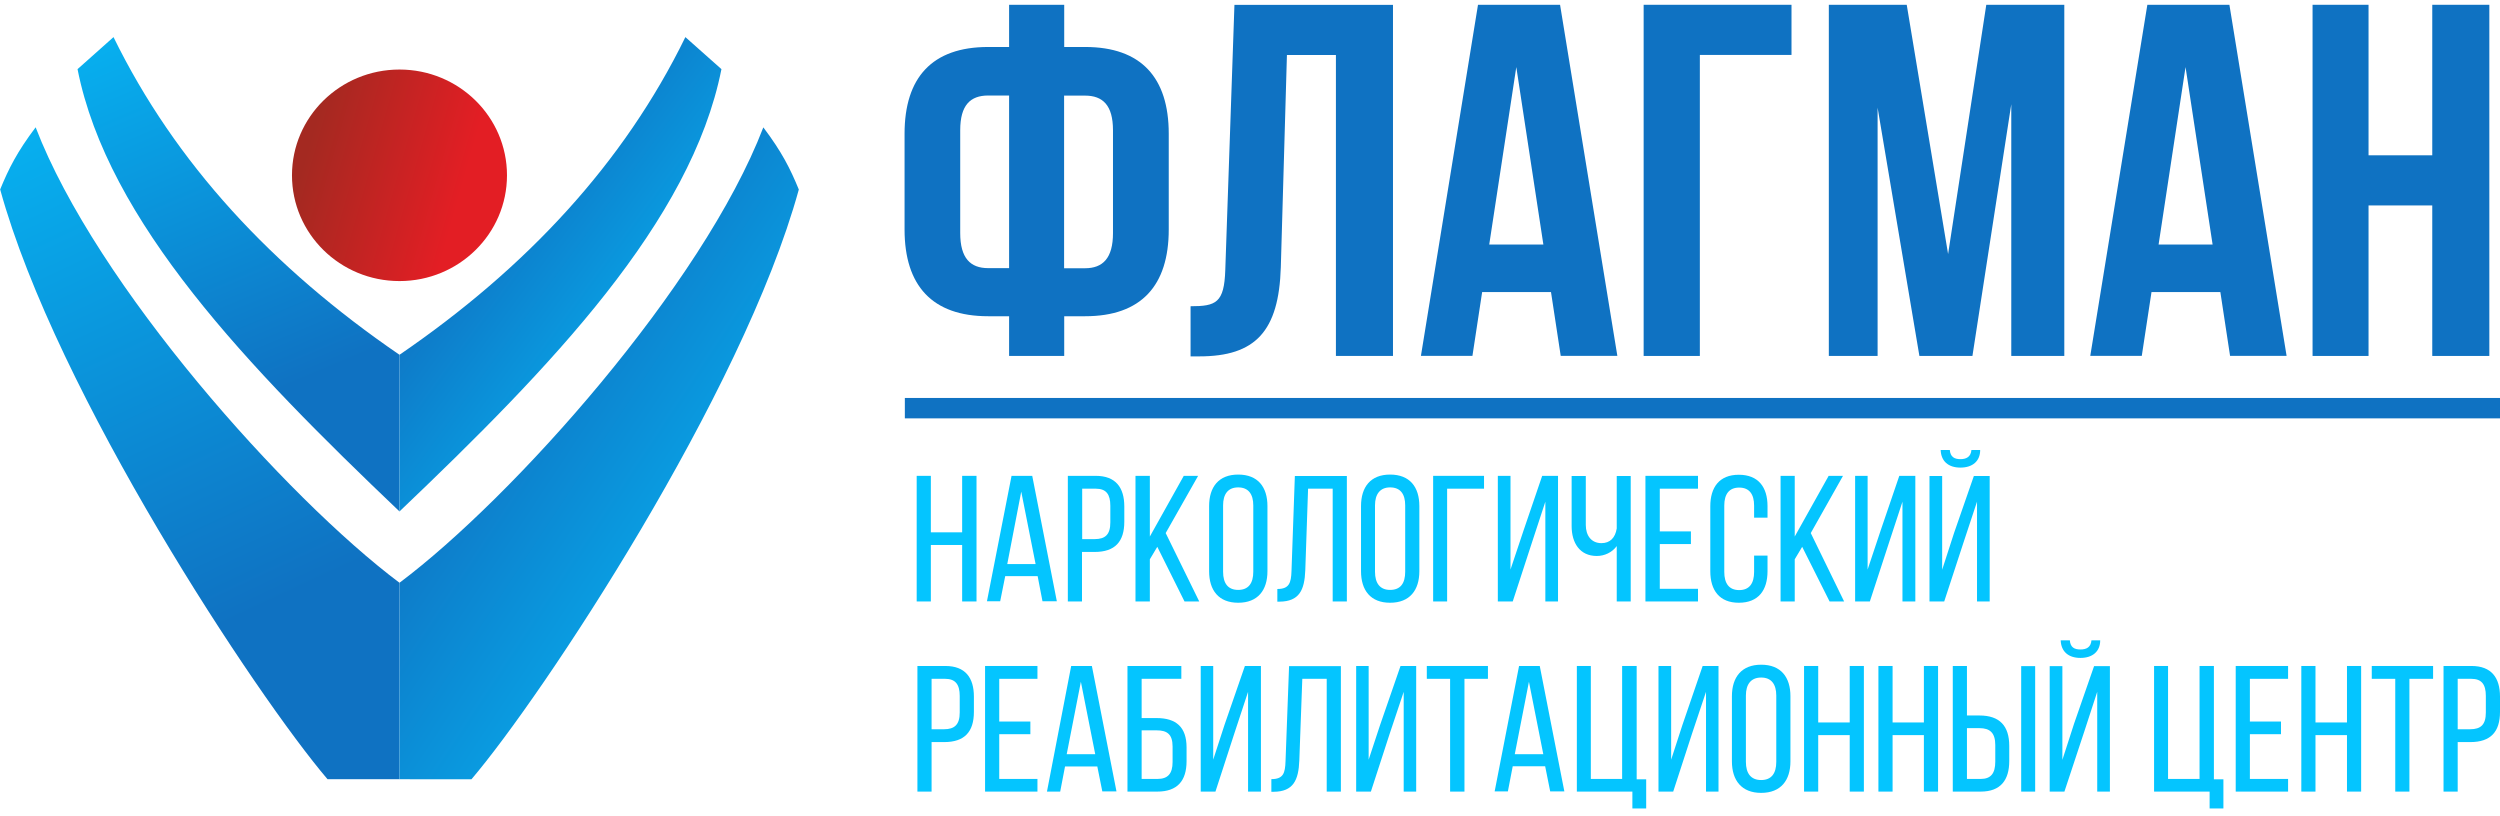 <?xml version="1.0" encoding="UTF-8"?> <svg xmlns="http://www.w3.org/2000/svg" width="245" height="80" viewBox="0 0 245 80" fill="none"> <path d="M89.907 65.266V77.576H91.295V72.724H92.537C94.528 72.724 95.442 71.718 95.442 69.759V68.267C95.442 66.416 94.601 65.266 92.647 65.266H89.907ZM91.295 71.484V66.524H92.629C93.633 66.524 94.053 67.081 94.053 68.195V69.831C94.053 71.017 93.542 71.466 92.519 71.466H91.295V71.484Z" fill="#04C5FF"></path> <path d="M97.926 70.711V66.524H101.67V65.266H96.537V77.576H101.67V76.336H97.926V71.951H100.976V70.711H97.926Z" fill="#04C5FF"></path> <path d="M107.533 75.096L108.027 77.558H109.415L107.004 65.266H104.976L102.602 77.576H103.899L104.373 75.114H107.533V75.096ZM105.926 66.812L107.332 73.91H104.538L105.926 66.812Z" fill="#04C5FF"></path> <path d="M111.881 70.352V66.524H115.771V65.266H110.492V77.576H113.415C115.388 77.576 116.283 76.516 116.283 74.593V73.245C116.283 71.268 115.278 70.37 113.342 70.37H111.881V70.352ZM111.881 76.336V71.574H113.36C114.365 71.574 114.913 71.951 114.913 73.155V74.683C114.913 75.833 114.438 76.336 113.433 76.336H111.881Z" fill="#04C5FF"></path> <path d="M122.31 67.8V77.576H123.571V65.266H122L119.991 71.071L118.895 74.449V65.266H117.671V77.576H119.114L120.959 71.897L122.31 67.8Z" fill="#04C5FF"></path> <path d="M130.018 66.524V77.576H131.407V65.284H126.329L125.982 74.593C125.945 75.779 125.762 76.354 124.593 76.354V77.594H124.831C126.731 77.576 127.26 76.48 127.333 74.521L127.626 66.524H130.018Z" fill="#04C5FF"></path> <path d="M137.562 67.8V77.576H138.786V65.266H137.251L135.242 71.071L134.128 74.449V65.266H132.904V77.576H134.347L136.192 71.897L137.562 67.8Z" fill="#04C5FF"></path> <path d="M143.517 77.576V66.524H145.818V65.266H139.827V66.524H142.11V77.576H143.517Z" fill="#04C5FF"></path> <path d="M151.426 75.096L151.919 77.558H153.307L150.896 65.266H148.868L146.476 77.558H147.772L148.247 75.096H151.426ZM149.836 66.812L151.243 73.91H148.448L149.836 66.812Z" fill="#04C5FF"></path> <path d="M161.326 79.229V76.372H160.394V65.266H158.969V76.336H155.901V65.266H154.531V77.576H159.974V79.229H161.326Z" fill="#04C5FF"></path> <path d="M167.189 67.8V77.576H168.413V65.266H166.86L164.869 71.071L163.773 74.449V65.266H162.531V77.576H163.974L165.819 71.897L167.189 67.8Z" fill="#04C5FF"></path> <path d="M169.728 74.611C169.728 76.48 170.677 77.702 172.595 77.702C174.532 77.702 175.463 76.462 175.463 74.611V68.231C175.463 66.363 174.532 65.141 172.595 65.141C170.677 65.141 169.728 66.363 169.728 68.231V74.611ZM171.098 68.16C171.098 67.064 171.591 66.399 172.595 66.399C173.6 66.399 174.075 67.064 174.075 68.16V74.665C174.075 75.797 173.6 76.444 172.595 76.444C171.591 76.444 171.098 75.797 171.098 74.665V68.16Z" fill="#04C5FF"></path> <path d="M181.272 72.041V77.576H182.66V65.266H181.272V70.801H178.185V65.266H176.797V77.576H178.185V72.041H181.272Z" fill="#04C5FF"></path> <path d="M188.541 72.041V77.576H189.93V65.266H188.541V70.801H185.473V65.266H184.085V77.576H185.473V72.041H188.541Z" fill="#04C5FF"></path> <path d="M192.761 70.118V65.266H191.372V77.576H194.112C196.067 77.576 196.907 76.444 196.907 74.575V73.101C196.907 71.143 195.975 70.118 193.984 70.118H192.761ZM198.076 65.266V77.576H199.446V65.284H198.076V65.266ZM192.761 76.336V71.358H193.984C195.025 71.358 195.537 71.826 195.537 73.011V74.647C195.537 75.779 195.117 76.336 194.112 76.336H192.761Z" fill="#04C5FF"></path> <path d="M204.962 62.751C204.907 63.434 204.469 63.649 203.884 63.649C203.3 63.649 202.898 63.452 202.843 62.751H201.948C201.985 63.829 202.679 64.476 203.884 64.476C205.09 64.476 205.82 63.829 205.82 62.751H204.962ZM205.528 67.8V77.576H206.77V65.284H205.218L203.263 70.909L202.113 74.467V65.284H200.87V77.576H202.313L204.268 71.664L205.528 67.8Z" fill="#04C5FF"></path> <path d="M217.894 79.229V76.372H216.962V65.266H215.556V76.336H212.469V65.266H211.099V77.576H216.542V79.229H217.894Z" fill="#04C5FF"></path> <path d="M220.488 70.711V66.524H224.232V65.266H219.1V77.576H224.232V76.336H220.488V71.951H223.538V70.711H220.488Z" fill="#04C5FF"></path> <path d="M230.004 72.041V77.576H231.392V65.266H230.004V70.801H226.917V65.266H225.529V77.576H226.917V72.041H230.004Z" fill="#04C5FF"></path> <path d="M236.123 77.576V66.524H238.443V65.266H232.433V66.524H234.735V77.576H236.123Z" fill="#04C5FF"></path> <path d="M239.466 65.266V77.576H240.854V72.724H242.096C244.087 72.724 245 71.718 245 69.759V68.267C245 66.416 244.16 65.266 242.205 65.266H239.466ZM240.854 71.484V66.524H242.187C243.21 66.524 243.612 67.081 243.612 68.195V69.831C243.612 71.017 243.119 71.466 242.078 71.466H240.854V71.484Z" fill="#04C5FF"></path> <path d="M94.291 53.408V58.943H95.698V46.633H94.291V52.168H91.223V46.633H89.835V58.943H91.223V53.408H94.291Z" fill="#04C5FF"></path> <path d="M101.689 56.463L102.164 58.925H103.57L101.159 46.633H99.132L96.721 58.925H98.018L98.511 56.463H101.689ZM100.082 48.179L101.488 55.277H98.712L100.082 48.179Z" fill="#04C5FF"></path> <path d="M104.648 46.633V58.943H106.036V54.091H107.278C109.269 54.091 110.182 53.085 110.182 51.126V49.634C110.182 47.783 109.342 46.633 107.388 46.633H104.648ZM106.054 52.851V47.891H107.388C108.411 47.891 108.812 48.448 108.812 49.562V51.198C108.812 52.384 108.319 52.833 107.278 52.833H106.054V52.851Z" fill="#04C5FF"></path> <path d="M116.082 58.943H117.525L114.237 52.24L117.415 46.633H116.009L112.685 52.581V46.633H111.278V58.943H112.685V54.81L113.415 53.588L116.082 58.943Z" fill="#04C5FF"></path> <path d="M118.493 55.978C118.493 57.847 119.425 59.069 121.343 59.069C123.279 59.069 124.21 57.829 124.21 55.978V49.598C124.21 47.73 123.279 46.508 121.343 46.508C119.425 46.508 118.493 47.73 118.493 49.598V55.978ZM119.863 49.526C119.863 48.43 120.338 47.765 121.343 47.765C122.347 47.765 122.822 48.43 122.822 49.526V56.032C122.822 57.164 122.347 57.811 121.343 57.811C120.338 57.811 119.863 57.164 119.863 56.032V49.526Z" fill="#04C5FF"></path> <path d="M130.603 47.891V58.943H131.992V46.651H126.896L126.567 55.96C126.53 57.146 126.329 57.721 125.179 57.721V58.961H125.398C127.316 58.943 127.845 57.847 127.918 55.888L128.192 47.891H130.603Z" fill="#04C5FF"></path> <path d="M133.38 55.978C133.38 57.847 134.311 59.069 136.229 59.069C138.165 59.069 139.097 57.829 139.097 55.978V49.598C139.097 47.73 138.165 46.508 136.229 46.508C134.311 46.508 133.38 47.73 133.38 49.598V55.978ZM134.75 49.526C134.75 48.43 135.243 47.765 136.229 47.765C137.252 47.765 137.709 48.43 137.709 49.526V56.032C137.709 57.164 137.252 57.811 136.229 57.811C135.243 57.811 134.75 57.164 134.75 56.032V49.526Z" fill="#04C5FF"></path> <path d="M145.435 47.891V46.633H140.448V58.943H141.818V47.891H145.435Z" fill="#04C5FF"></path> <path d="M151.444 49.167V58.943H152.686V46.633H151.134L149.326 51.934L148.029 55.816V46.633H146.787V58.943H148.248L150.111 53.228L151.444 49.167Z" fill="#04C5FF"></path> <path d="M158.44 58.943H159.81V46.651H158.44V51.791C158.294 52.707 157.782 53.228 156.942 53.228C155.956 53.228 155.408 52.492 155.408 51.449V46.651H154.02V51.557C154.02 53.21 154.824 54.486 156.486 54.486C157.235 54.486 157.983 54.145 158.44 53.516V58.943Z" fill="#04C5FF"></path> <path d="M162.659 52.078V47.891H166.404V46.633H161.253V58.943H166.404V57.703H162.659V53.318H165.71V52.078H162.659Z" fill="#04C5FF"></path> <path d="M170.404 46.526C168.486 46.526 167.609 47.765 167.609 49.616V55.978C167.609 57.847 168.504 59.069 170.404 59.069C172.34 59.069 173.217 57.829 173.217 55.978V54.45H171.902V56.05C171.902 57.164 171.445 57.829 170.441 57.829C169.436 57.829 168.979 57.164 168.979 56.05V49.544C168.979 48.448 169.436 47.783 170.441 47.783C171.445 47.783 171.902 48.448 171.902 49.544V50.73H173.217V49.598C173.217 47.748 172.322 46.526 170.404 46.526Z" fill="#04C5FF"></path> <path d="M179.299 58.943H180.724L177.455 52.24L180.614 46.633H179.208L175.884 52.581V46.633H174.496V58.943H175.884V54.81L176.614 53.588L179.299 58.943Z" fill="#04C5FF"></path> <path d="M186.441 49.167V58.943H187.702V46.633H186.131L184.322 51.934L183.026 55.816V46.633H181.802V58.943H183.245L185.108 53.228L186.441 49.167Z" fill="#04C5FF"></path> <path d="M193.199 44.099C193.145 44.764 192.706 44.998 192.122 44.998C191.537 44.998 191.135 44.782 191.081 44.099H190.186C190.222 45.178 190.916 45.825 192.122 45.825C193.327 45.825 194.058 45.178 194.058 44.099H193.199ZM193.747 49.167V58.943H194.989V46.651H193.437L191.501 52.222L190.332 55.834V46.651H189.09V58.943H190.533L192.432 53.139L193.747 49.167Z" fill="#04C5FF"></path> <path d="M245 40H88.675" stroke="#0F72C2" stroke-width="2" stroke-miterlimit="218.462"></path> <path d="M98.892 34.883H104.293V30.991H106.346C111.843 30.991 114.537 27.992 114.537 22.49V13.105C114.537 7.603 111.832 4.604 106.346 4.604H104.293V0.469H98.892V4.604H96.839C91.342 4.604 88.647 7.603 88.647 13.105V22.49C88.647 27.992 91.353 30.991 96.839 30.991H98.892V34.883ZM106.335 9.37C108.078 9.37 109.073 10.317 109.073 12.768V22.847C109.073 25.299 108.078 26.288 106.335 26.288H104.282V9.37H106.335ZM98.892 26.277H96.839C95.096 26.277 94.101 25.299 94.101 22.837V12.758C94.101 10.306 95.096 9.36 96.839 9.36H98.892V26.277Z" fill="#0F72C2"></path> <path d="M116.676 34.925H117.532C123.028 34.925 125.328 32.474 125.52 26.183L126.119 5.393H130.92V34.883H136.513V0.48H120.975L120.077 26.477C119.97 29.675 119.179 30.012 116.676 30.012V34.925Z" fill="#0F72C2"></path> <path d="M152.886 0.469H144.844L139.251 34.873H144.299L145.25 28.623H151.998L152.95 34.873H158.5L152.886 0.469ZM148.597 6.572L151.25 23.962H145.945L148.597 6.572Z" fill="#0F72C2"></path> <path d="M166.585 34.883V5.383H175.567V0.469H161.077V34.883H166.585Z" fill="#0F72C2"></path> <path d="M186.86 0.469H179.225V34.883H184.005V10.548L188.101 34.883H193.298L197.105 10.212V34.883H202.302V0.469H194.656L190.913 24.899L186.86 0.469Z" fill="#0F72C2"></path> <path d="M218.482 0.469H210.44L204.847 34.873H209.895L210.847 28.623H217.595L218.546 34.873H224.086L218.482 0.469ZM214.183 6.572L216.835 23.962H211.542L214.183 6.572Z" fill="#0F72C2"></path> <path d="M232.117 20.133H238.362V34.883H243.955V0.469H238.362V15.22H232.117V0.469H226.631V34.883H232.117V20.133Z" fill="#0F72C2"></path> <path fill-rule="evenodd" clip-rule="evenodd" d="M39.15 50.122C39.15 45.002 39.15 39.89 39.15 34.77C26.681 26.237 17.156 15.966 11.124 3.636C9.947 4.678 8.777 5.727 7.599 6.776C10.551 21.712 24.278 35.953 39.15 50.122Z" fill="url(#paint0_linear)"></path> <path fill-rule="evenodd" clip-rule="evenodd" d="M39.15 50.122C39.15 45.002 39.15 39.89 39.15 34.77C51.619 26.237 61.144 15.966 67.167 3.636C68.353 4.678 69.523 5.727 70.701 6.776C67.74 21.712 54.022 35.953 39.15 50.122Z" fill="url(#paint1_linear)"></path> <path fill-rule="evenodd" clip-rule="evenodd" d="M39.15 76.364V63.908V57.113C28.033 48.768 9.429 27.952 3.493 12.475C1.679 14.878 0.859 16.514 0.016 18.565C5.506 38.559 25.137 68.198 32.099 76.364H39.15Z" fill="url(#paint2_linear)"></path> <path fill-rule="evenodd" clip-rule="evenodd" d="M39.15 76.364V63.908V57.113C50.266 48.776 68.87 27.952 74.806 12.483C76.621 14.886 77.44 16.522 78.284 18.573C72.793 38.567 53.163 68.206 46.2 76.371L39.15 76.364Z" fill="url(#paint3_linear)"></path> <path d="M39.15 27.545C44.968 27.545 49.685 22.904 49.685 17.18C49.685 11.455 44.968 6.815 39.15 6.815C33.331 6.815 28.614 11.455 28.614 17.18C28.614 22.904 33.331 27.545 39.15 27.545Z" fill="url(#paint4_linear)"></path> <defs> <linearGradient id="paint0_linear" x1="9.379" y1="-10.279" x2="29.501" y2="37.382" gradientUnits="userSpaceOnUse"> <stop stop-color="#04C5FF"></stop> <stop offset="1" stop-color="#0F72C2"></stop> </linearGradient> <linearGradient id="paint1_linear" x1="73.768" y1="41.466" x2="45.217" y2="20.584" gradientUnits="userSpaceOnUse"> <stop stop-color="#04C5FF"></stop> <stop offset="1" stop-color="#0F72C2"></stop> </linearGradient> <linearGradient id="paint2_linear" x1="-1.774" y1="-4.778" x2="27.839" y2="58.544" gradientUnits="userSpaceOnUse"> <stop stop-color="#04C5FF"></stop> <stop offset="1" stop-color="#0F72C2"></stop> </linearGradient> <linearGradient id="paint3_linear" x1="83.943" y1="61.64" x2="46.084" y2="36.66" gradientUnits="userSpaceOnUse"> <stop stop-color="#04C5FF"></stop> <stop offset="1" stop-color="#0F72C2"></stop> </linearGradient> <linearGradient id="paint4_linear" x1="45.161" y1="18.832" x2="30.161" y2="14.58" gradientUnits="userSpaceOnUse"> <stop stop-color="#E31E24"></stop> <stop offset="1" stop-color="#A42921"></stop> </linearGradient> </defs> </svg> 